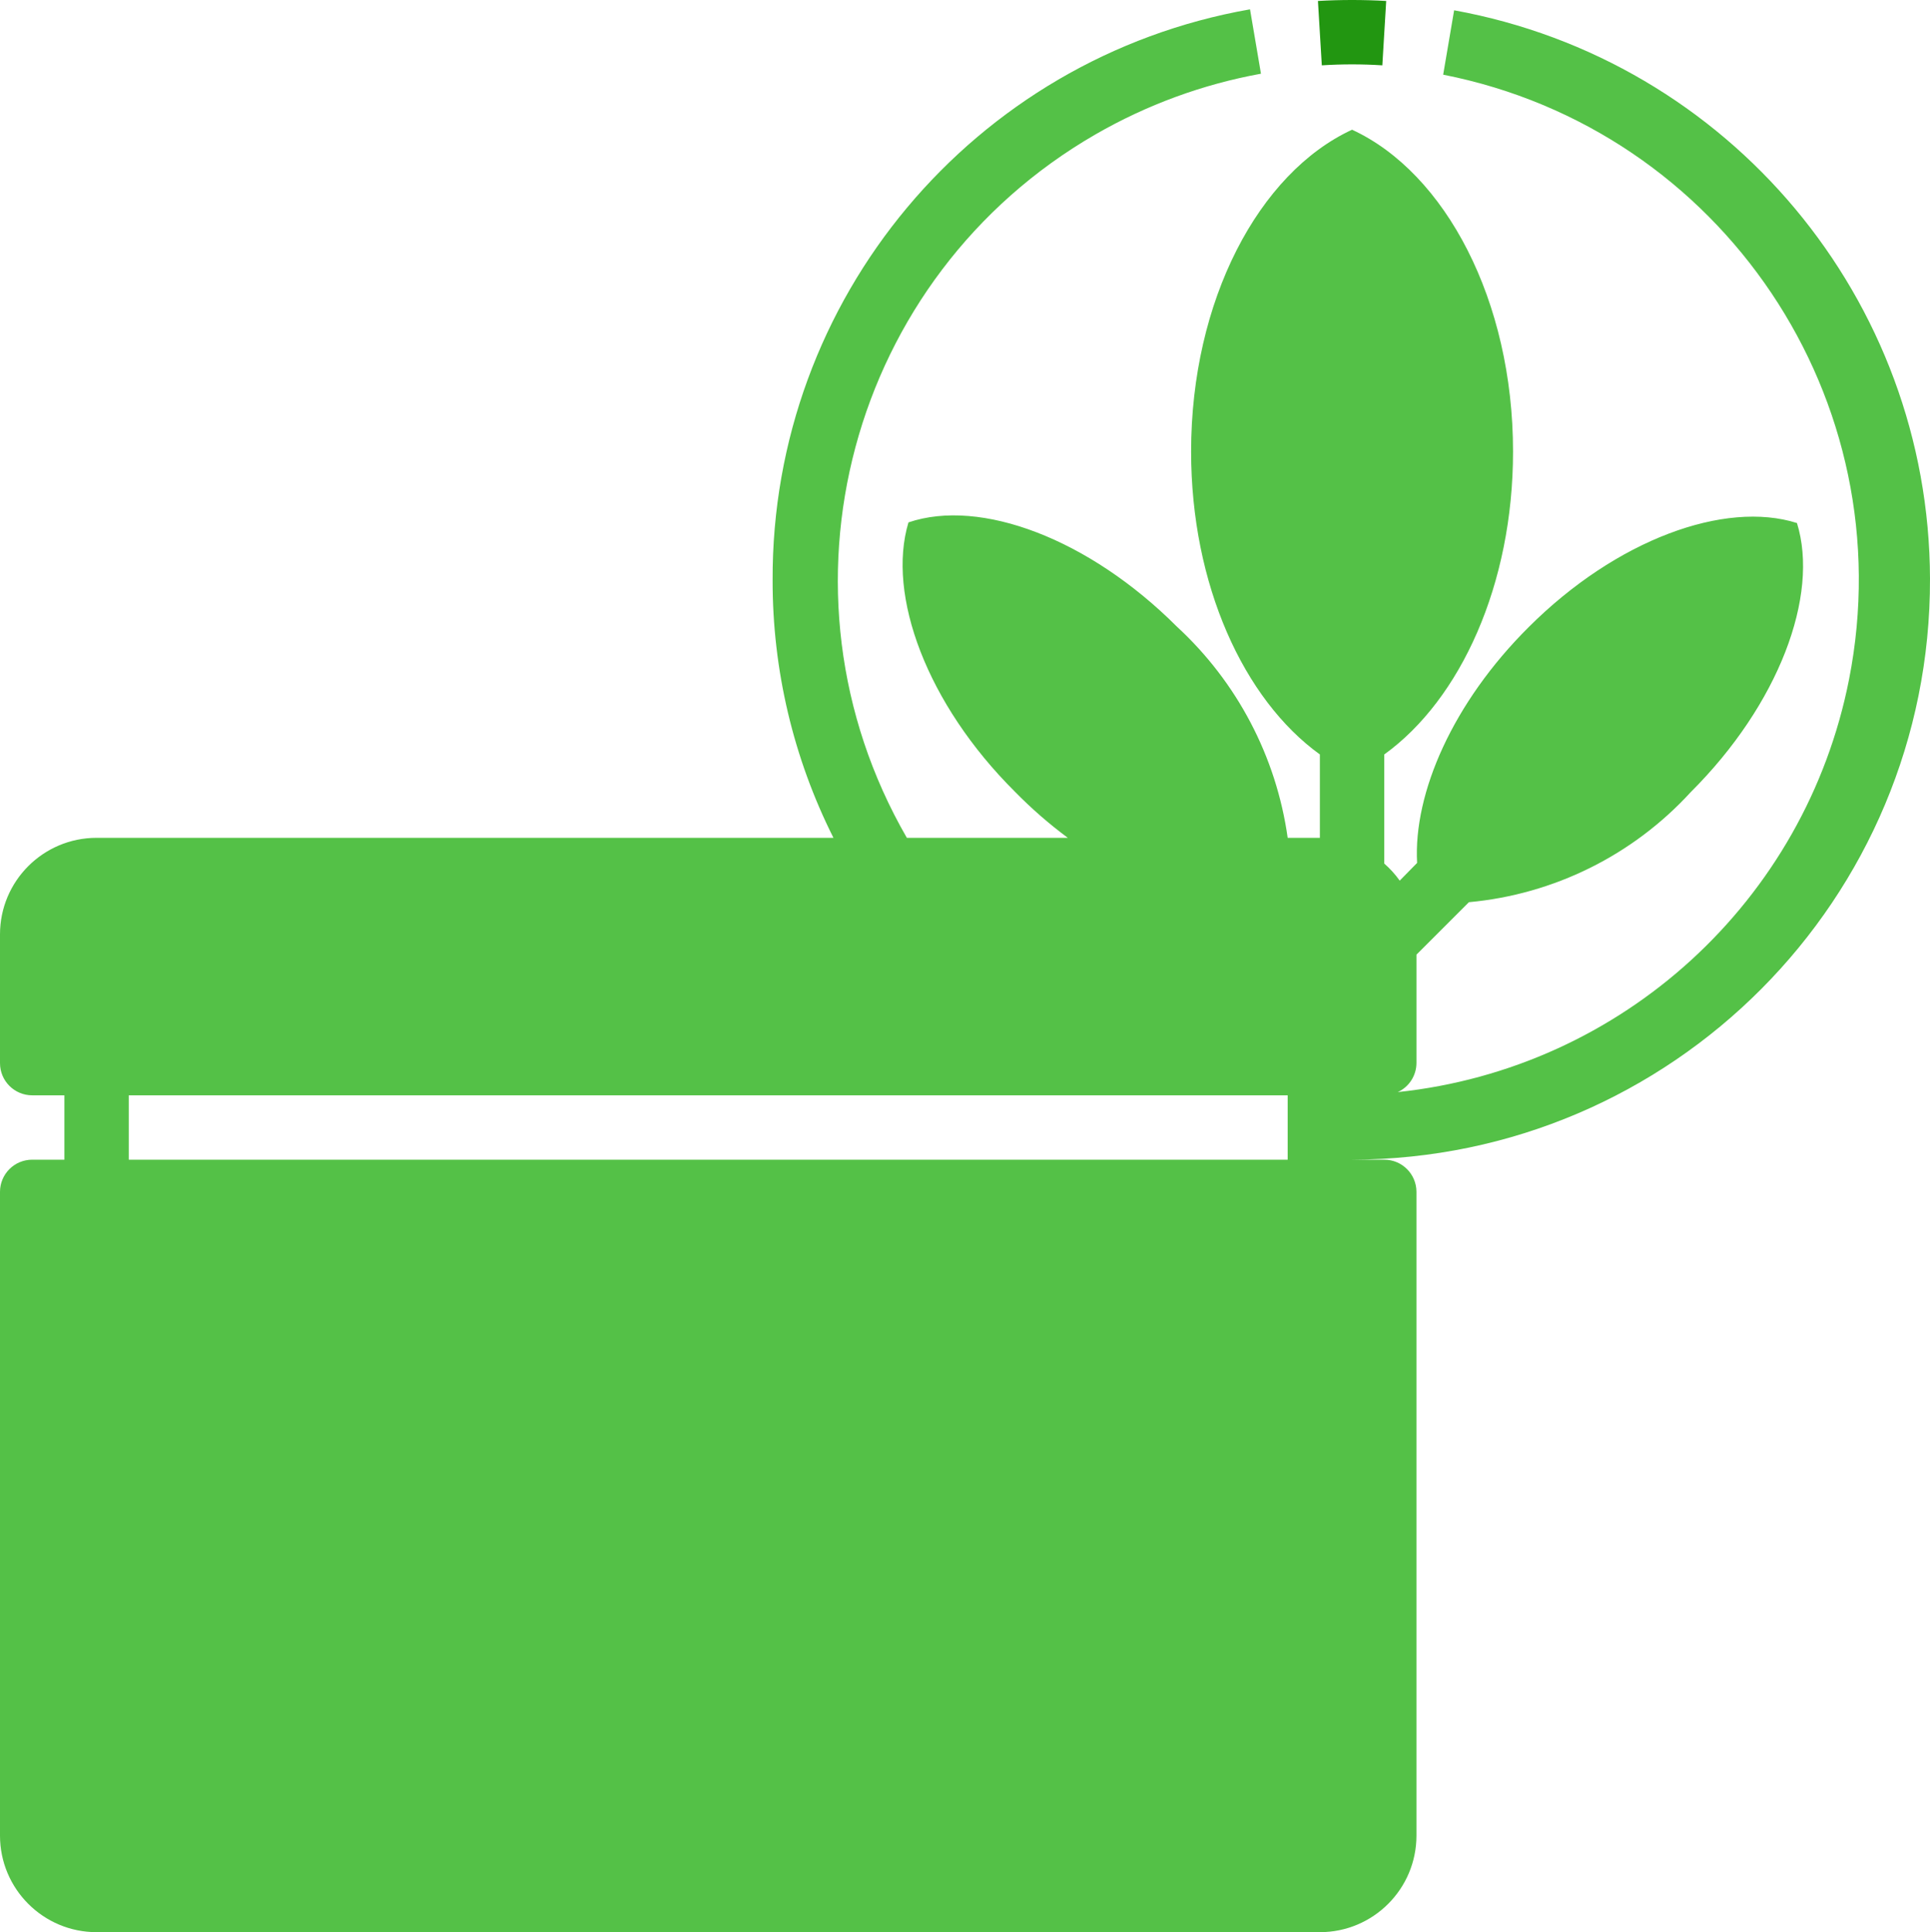 <?xml version="1.0" encoding="UTF-8"?>
<svg id="Layer_1" data-name="Layer 1" xmlns="http://www.w3.org/2000/svg" viewBox="0 0 479.62 480.24">
  <defs>
    <style>
      .cls-1 {
        fill: #229611;
      }

      .cls-2 {
        fill: #54c147;
      }
    </style>
  </defs>
  <path class="cls-2" d="m361.36,2.56l-2.72,16c69.36,13.66,114.52,80.96,100.86,150.32-10.85,55.08-56.31,96.66-112.14,102.56,2.81-1.3,4.62-4.1,4.64-7.2v-26.96l13.04-13.04c21.14-1.94,40.79-11.7,55.12-27.36,21.84-21.76,32-48.8,26.4-66.88-17.92-5.68-44.88,4.08-66.72,25.92-18.72,18.64-28.64,41.12-27.68,58.56l-4.32,4.4c-1.11-1.56-2.4-2.98-3.84-4.24v-27.12c18.96-13.68,32-42.24,32-75.28,0-37.52-16.8-69.28-40-80-23.2,10.72-40,42.48-40,80,0,33.04,13.04,61.6,32,75.28v20.72h-8c-2.83-20.15-12.56-38.69-27.52-52.48-21.84-21.84-48.8-32-66.72-25.92-5.44,18.08,4.56,45.12,26.4,66.88,4.09,4.18,8.5,8.03,13.2,11.52h-40c-35.33-61.23-14.34-139.51,46.89-174.84,12.74-7.35,26.65-12.45,41.11-15.08l-2.72-16c-68.82,12.11-118.92,72.04-118.64,141.92-.03,22.22,5.14,44.14,15.12,64H24c-13.25,0-24,10.75-24,24v32c0,4.42,3.58,8,8,8h8v16h-8c-4.42,0-8,3.58-8,8v160c0,13.25,10.75,24,24,24h304c13.25,0,24-10.75,24-24v-160c0-4.42-3.58-8-8-8h-8c79.53-.21,143.83-64.85,143.62-144.38-.18-69.46-49.92-128.88-118.26-141.3Zm-41.36,285.68H32v-16h288v16Z"/>
  <path class="cls-1" d="m344.48.24c-5.65-.32-11.31-.32-16.96,0l.96,16c5.01-.32,10.03-.32,15.04,0l.96-16Z"/>
</svg>